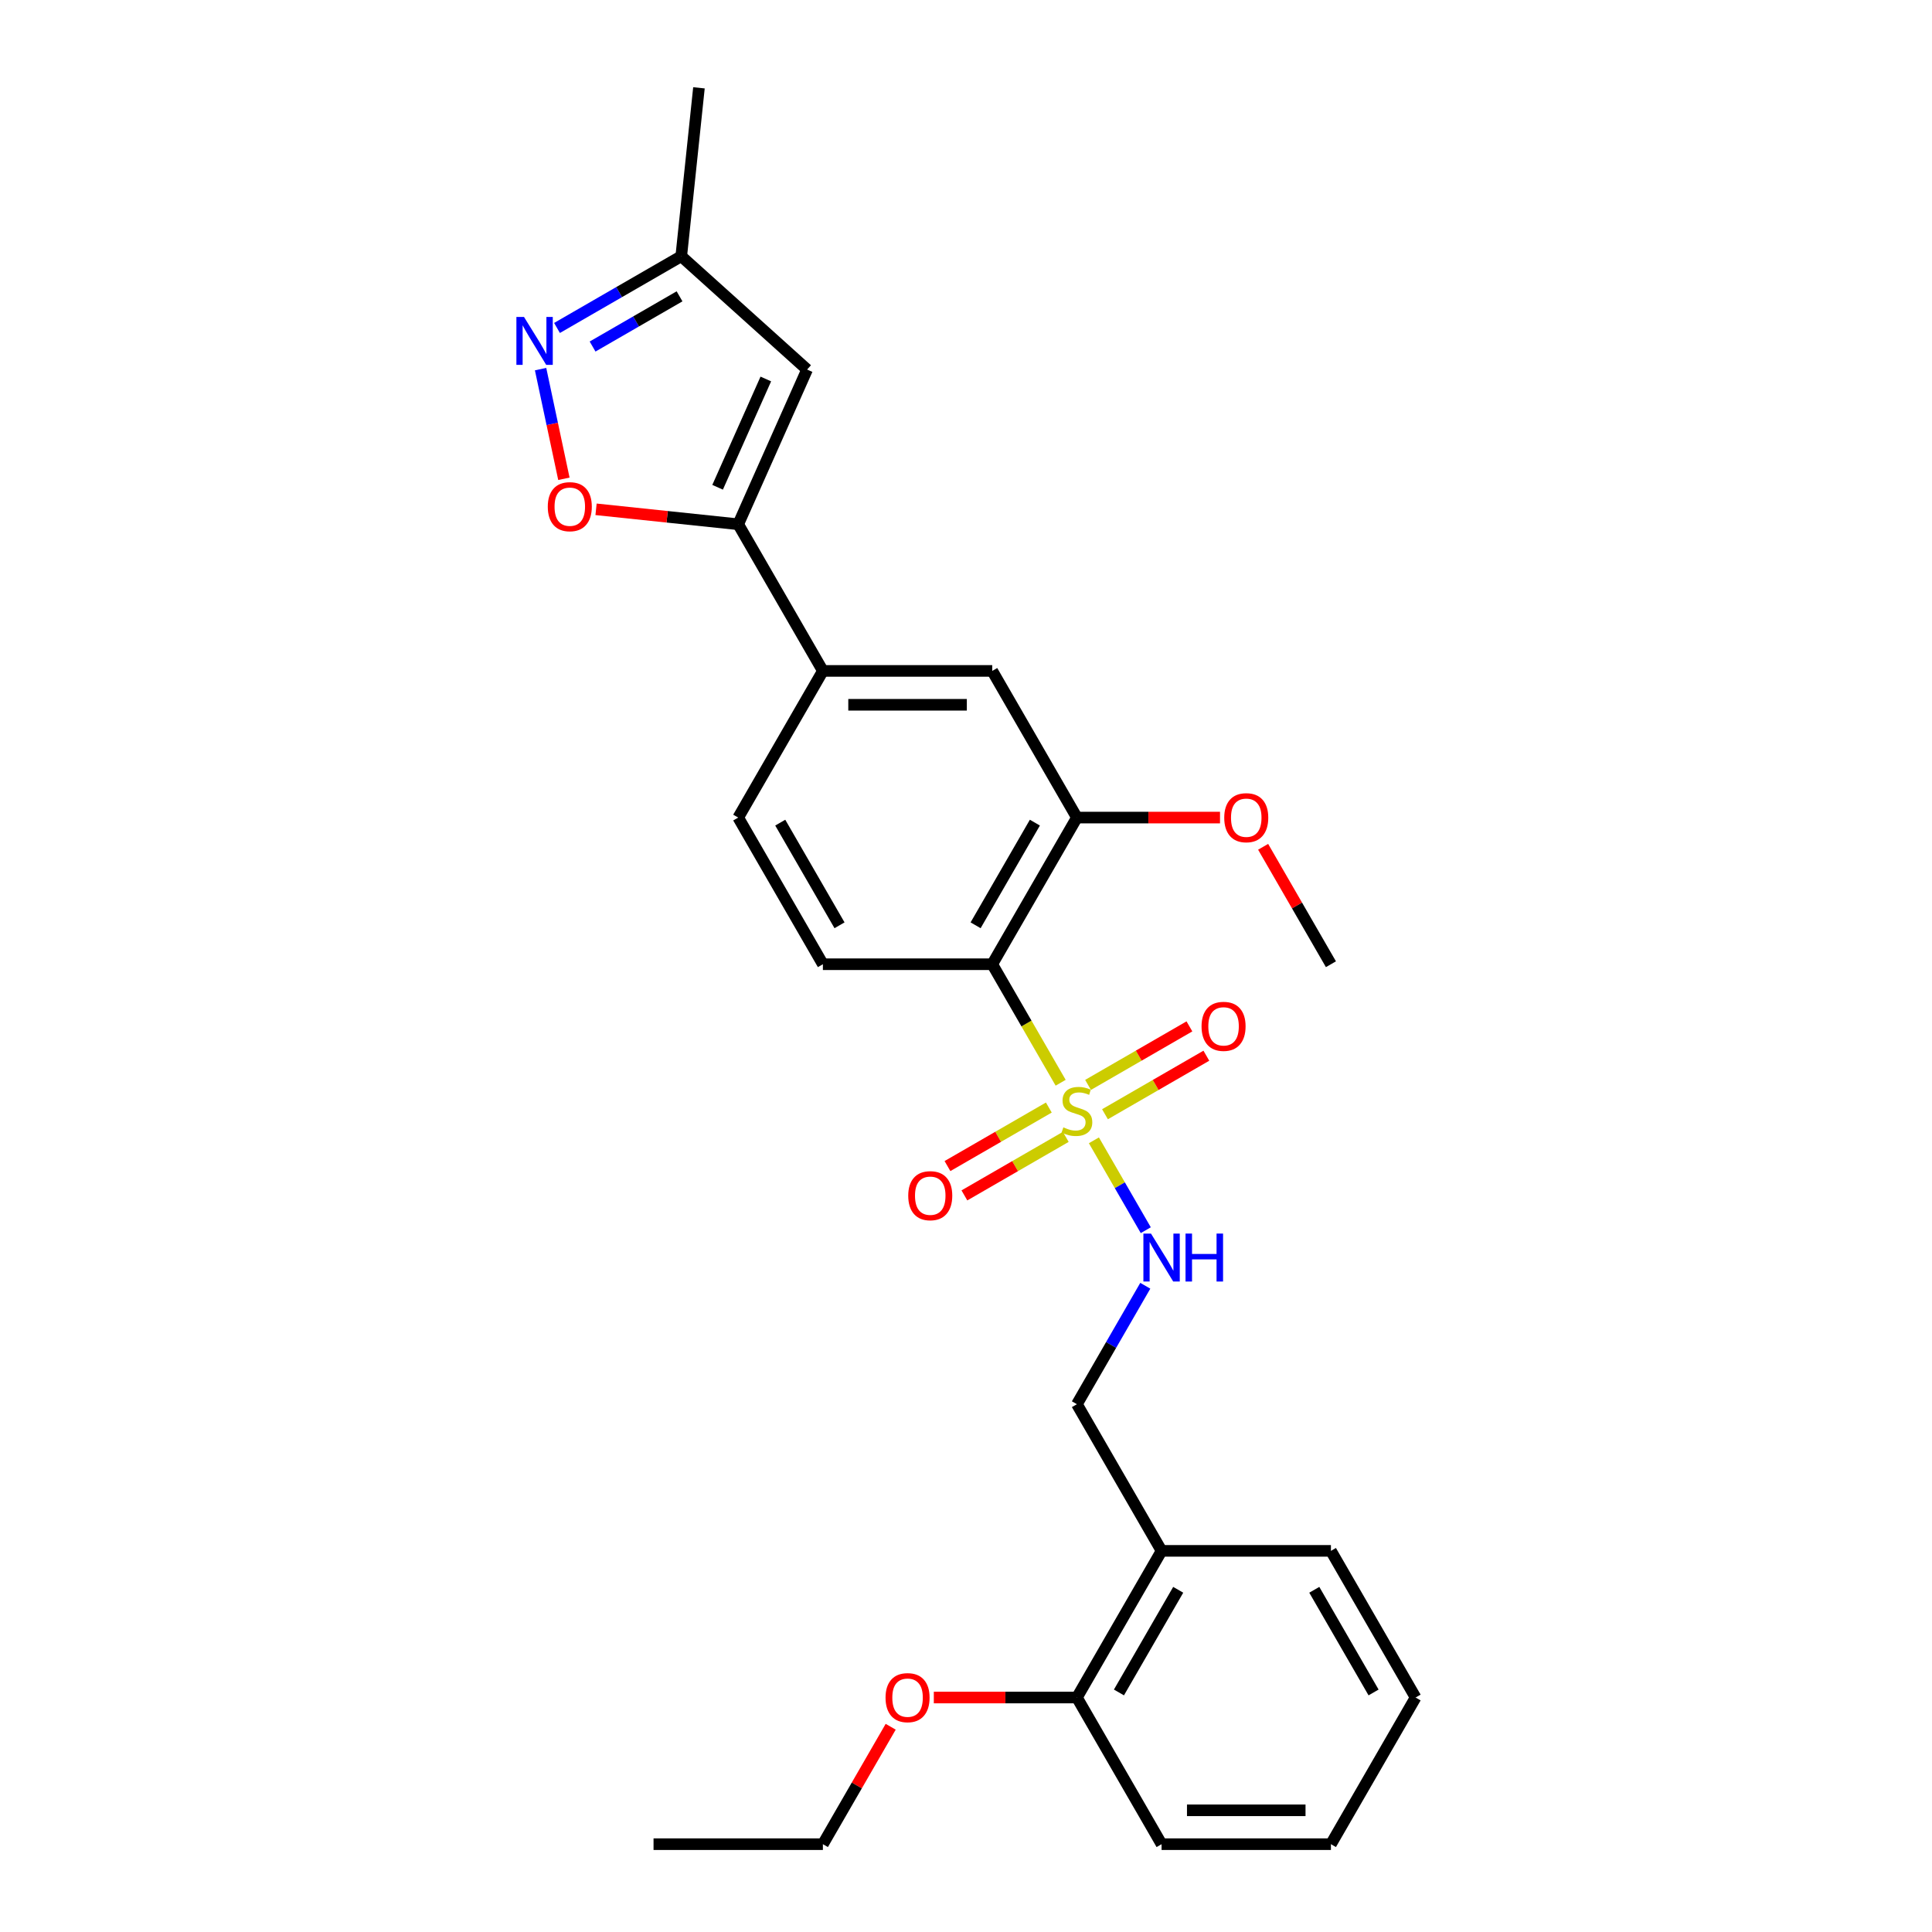 <?xml version='1.0' encoding='iso-8859-1'?>
<svg version='1.1' baseProfile='full'
              xmlns='http://www.w3.org/2000/svg'
                      xmlns:rdkit='http://www.rdkit.org/xml'
                      xmlns:xlink='http://www.w3.org/1999/xlink'
                  xml:space='preserve'
width='1000px' height='1000px' viewBox='0 0 1000 1000'>
<!-- END OF HEADER -->
<rect style='opacity:1.0;fill:#FFFFFF;stroke:none' width='1000' height='1000' x='0' y='0'> </rect>
<path class='bond-0' d='M 548.995,560.427 L 531.287,529.756' style='fill:none;fill-rule:evenodd;stroke:#CCCC00;stroke-width:6px;stroke-linecap:butt;stroke-linejoin:miter;stroke-opacity:1' />
<path class='bond-0' d='M 531.287,529.756 L 513.579,499.085' style='fill:none;fill-rule:evenodd;stroke:#000000;stroke-width:6px;stroke-linecap:butt;stroke-linejoin:miter;stroke-opacity:1' />
<path class='bond-6' d='M 566.201,590.229 L 579.628,613.486' style='fill:none;fill-rule:evenodd;stroke:#CCCC00;stroke-width:6px;stroke-linecap:butt;stroke-linejoin:miter;stroke-opacity:1' />
<path class='bond-6' d='M 579.628,613.486 L 593.055,636.742' style='fill:none;fill-rule:evenodd;stroke:#0000FF;stroke-width:6px;stroke-linecap:butt;stroke-linejoin:miter;stroke-opacity:1' />
<path class='bond-11' d='M 542.873,573.264 L 516.639,588.41' style='fill:none;fill-rule:evenodd;stroke:#CCCC00;stroke-width:6px;stroke-linecap:butt;stroke-linejoin:miter;stroke-opacity:1' />
<path class='bond-11' d='M 516.639,588.41 L 490.406,603.556' style='fill:none;fill-rule:evenodd;stroke:#FF0000;stroke-width:6px;stroke-linecap:butt;stroke-linejoin:miter;stroke-opacity:1' />
<path class='bond-11' d='M 551.638,588.446 L 525.405,603.592' style='fill:none;fill-rule:evenodd;stroke:#CCCC00;stroke-width:6px;stroke-linecap:butt;stroke-linejoin:miter;stroke-opacity:1' />
<path class='bond-11' d='M 525.405,603.592 L 499.172,618.738' style='fill:none;fill-rule:evenodd;stroke:#FF0000;stroke-width:6px;stroke-linecap:butt;stroke-linejoin:miter;stroke-opacity:1' />
<path class='bond-12' d='M 571.939,576.726 L 598.172,561.58' style='fill:none;fill-rule:evenodd;stroke:#CCCC00;stroke-width:6px;stroke-linecap:butt;stroke-linejoin:miter;stroke-opacity:1' />
<path class='bond-12' d='M 598.172,561.58 L 624.405,546.434' style='fill:none;fill-rule:evenodd;stroke:#FF0000;stroke-width:6px;stroke-linecap:butt;stroke-linejoin:miter;stroke-opacity:1' />
<path class='bond-12' d='M 563.173,561.544 L 589.407,546.398' style='fill:none;fill-rule:evenodd;stroke:#CCCC00;stroke-width:6px;stroke-linecap:butt;stroke-linejoin:miter;stroke-opacity:1' />
<path class='bond-12' d='M 589.407,546.398 L 615.64,531.252' style='fill:none;fill-rule:evenodd;stroke:#FF0000;stroke-width:6px;stroke-linecap:butt;stroke-linejoin:miter;stroke-opacity:1' />
<path class='bond-5' d='M 513.579,499.085 L 557.406,423.175' style='fill:none;fill-rule:evenodd;stroke:#000000;stroke-width:6px;stroke-linecap:butt;stroke-linejoin:miter;stroke-opacity:1' />
<path class='bond-5' d='M 504.971,478.933 L 535.65,425.796' style='fill:none;fill-rule:evenodd;stroke:#000000;stroke-width:6px;stroke-linecap:butt;stroke-linejoin:miter;stroke-opacity:1' />
<path class='bond-8' d='M 513.579,499.085 L 425.926,499.085' style='fill:none;fill-rule:evenodd;stroke:#000000;stroke-width:6px;stroke-linecap:butt;stroke-linejoin:miter;stroke-opacity:1' />
<path class='bond-1' d='M 382.099,271.355 L 425.926,347.265' style='fill:none;fill-rule:evenodd;stroke:#000000;stroke-width:6px;stroke-linecap:butt;stroke-linejoin:miter;stroke-opacity:1' />
<path class='bond-3' d='M 382.099,271.355 L 345.305,267.488' style='fill:none;fill-rule:evenodd;stroke:#000000;stroke-width:6px;stroke-linecap:butt;stroke-linejoin:miter;stroke-opacity:1' />
<path class='bond-3' d='M 345.305,267.488 L 308.512,263.62' style='fill:none;fill-rule:evenodd;stroke:#FF0000;stroke-width:6px;stroke-linecap:butt;stroke-linejoin:miter;stroke-opacity:1' />
<path class='bond-4' d='M 382.099,271.355 L 417.751,191.279' style='fill:none;fill-rule:evenodd;stroke:#000000;stroke-width:6px;stroke-linecap:butt;stroke-linejoin:miter;stroke-opacity:1' />
<path class='bond-4' d='M 371.432,252.213 L 396.388,196.16' style='fill:none;fill-rule:evenodd;stroke:#000000;stroke-width:6px;stroke-linecap:butt;stroke-linejoin:miter;stroke-opacity:1' />
<path class='bond-2' d='M 279.805,191.058 L 285.838,219.44' style='fill:none;fill-rule:evenodd;stroke:#0000FF;stroke-width:6px;stroke-linecap:butt;stroke-linejoin:miter;stroke-opacity:1' />
<path class='bond-2' d='M 285.838,219.44 L 291.871,247.822' style='fill:none;fill-rule:evenodd;stroke:#FF0000;stroke-width:6px;stroke-linecap:butt;stroke-linejoin:miter;stroke-opacity:1' />
<path class='bond-29' d='M 288.307,169.754 L 320.459,151.191' style='fill:none;fill-rule:evenodd;stroke:#0000FF;stroke-width:6px;stroke-linecap:butt;stroke-linejoin:miter;stroke-opacity:1' />
<path class='bond-29' d='M 320.459,151.191 L 352.612,132.628' style='fill:none;fill-rule:evenodd;stroke:#000000;stroke-width:6px;stroke-linecap:butt;stroke-linejoin:miter;stroke-opacity:1' />
<path class='bond-29' d='M 306.718,179.367 L 329.225,166.373' style='fill:none;fill-rule:evenodd;stroke:#0000FF;stroke-width:6px;stroke-linecap:butt;stroke-linejoin:miter;stroke-opacity:1' />
<path class='bond-29' d='M 329.225,166.373 L 351.731,153.379' style='fill:none;fill-rule:evenodd;stroke:#000000;stroke-width:6px;stroke-linecap:butt;stroke-linejoin:miter;stroke-opacity:1' />
<path class='bond-10' d='M 417.751,191.279 L 352.612,132.628' style='fill:none;fill-rule:evenodd;stroke:#000000;stroke-width:6px;stroke-linecap:butt;stroke-linejoin:miter;stroke-opacity:1' />
<path class='bond-9' d='M 557.406,423.175 L 513.579,347.265' style='fill:none;fill-rule:evenodd;stroke:#000000;stroke-width:6px;stroke-linecap:butt;stroke-linejoin:miter;stroke-opacity:1' />
<path class='bond-17' d='M 557.406,423.175 L 594.439,423.175' style='fill:none;fill-rule:evenodd;stroke:#000000;stroke-width:6px;stroke-linecap:butt;stroke-linejoin:miter;stroke-opacity:1' />
<path class='bond-17' d='M 594.439,423.175 L 631.473,423.175' style='fill:none;fill-rule:evenodd;stroke:#FF0000;stroke-width:6px;stroke-linecap:butt;stroke-linejoin:miter;stroke-opacity:1' />
<path class='bond-14' d='M 592.801,665.508 L 575.104,696.162' style='fill:none;fill-rule:evenodd;stroke:#0000FF;stroke-width:6px;stroke-linecap:butt;stroke-linejoin:miter;stroke-opacity:1' />
<path class='bond-14' d='M 575.104,696.162 L 557.406,726.815' style='fill:none;fill-rule:evenodd;stroke:#000000;stroke-width:6px;stroke-linecap:butt;stroke-linejoin:miter;stroke-opacity:1' />
<path class='bond-7' d='M 425.926,347.265 L 382.099,423.175' style='fill:none;fill-rule:evenodd;stroke:#000000;stroke-width:6px;stroke-linecap:butt;stroke-linejoin:miter;stroke-opacity:1' />
<path class='bond-27' d='M 425.926,347.265 L 513.579,347.265' style='fill:none;fill-rule:evenodd;stroke:#000000;stroke-width:6px;stroke-linecap:butt;stroke-linejoin:miter;stroke-opacity:1' />
<path class='bond-27' d='M 439.074,364.795 L 500.431,364.795' style='fill:none;fill-rule:evenodd;stroke:#000000;stroke-width:6px;stroke-linecap:butt;stroke-linejoin:miter;stroke-opacity:1' />
<path class='bond-15' d='M 425.926,499.085 L 382.099,423.175' style='fill:none;fill-rule:evenodd;stroke:#000000;stroke-width:6px;stroke-linecap:butt;stroke-linejoin:miter;stroke-opacity:1' />
<path class='bond-15' d='M 434.534,478.933 L 403.855,425.796' style='fill:none;fill-rule:evenodd;stroke:#000000;stroke-width:6px;stroke-linecap:butt;stroke-linejoin:miter;stroke-opacity:1' />
<path class='bond-20' d='M 352.612,132.628 L 361.774,45.455' style='fill:none;fill-rule:evenodd;stroke:#000000;stroke-width:6px;stroke-linecap:butt;stroke-linejoin:miter;stroke-opacity:1' />
<path class='bond-13' d='M 601.232,802.725 L 557.406,726.815' style='fill:none;fill-rule:evenodd;stroke:#000000;stroke-width:6px;stroke-linecap:butt;stroke-linejoin:miter;stroke-opacity:1' />
<path class='bond-16' d='M 601.232,802.725 L 557.406,878.635' style='fill:none;fill-rule:evenodd;stroke:#000000;stroke-width:6px;stroke-linecap:butt;stroke-linejoin:miter;stroke-opacity:1' />
<path class='bond-16' d='M 609.84,822.877 L 579.162,876.014' style='fill:none;fill-rule:evenodd;stroke:#000000;stroke-width:6px;stroke-linecap:butt;stroke-linejoin:miter;stroke-opacity:1' />
<path class='bond-19' d='M 601.232,802.725 L 688.886,802.725' style='fill:none;fill-rule:evenodd;stroke:#000000;stroke-width:6px;stroke-linecap:butt;stroke-linejoin:miter;stroke-opacity:1' />
<path class='bond-18' d='M 557.406,878.635 L 520.372,878.635' style='fill:none;fill-rule:evenodd;stroke:#000000;stroke-width:6px;stroke-linecap:butt;stroke-linejoin:miter;stroke-opacity:1' />
<path class='bond-18' d='M 520.372,878.635 L 483.339,878.635' style='fill:none;fill-rule:evenodd;stroke:#FF0000;stroke-width:6px;stroke-linecap:butt;stroke-linejoin:miter;stroke-opacity:1' />
<path class='bond-21' d='M 557.406,878.635 L 601.232,954.545' style='fill:none;fill-rule:evenodd;stroke:#000000;stroke-width:6px;stroke-linecap:butt;stroke-linejoin:miter;stroke-opacity:1' />
<path class='bond-23' d='M 653.794,438.304 L 671.34,468.694' style='fill:none;fill-rule:evenodd;stroke:#FF0000;stroke-width:6px;stroke-linecap:butt;stroke-linejoin:miter;stroke-opacity:1' />
<path class='bond-23' d='M 671.34,468.694 L 688.886,499.085' style='fill:none;fill-rule:evenodd;stroke:#000000;stroke-width:6px;stroke-linecap:butt;stroke-linejoin:miter;stroke-opacity:1' />
<path class='bond-22' d='M 461.018,893.764 L 443.472,924.155' style='fill:none;fill-rule:evenodd;stroke:#FF0000;stroke-width:6px;stroke-linecap:butt;stroke-linejoin:miter;stroke-opacity:1' />
<path class='bond-22' d='M 443.472,924.155 L 425.926,954.545' style='fill:none;fill-rule:evenodd;stroke:#000000;stroke-width:6px;stroke-linecap:butt;stroke-linejoin:miter;stroke-opacity:1' />
<path class='bond-25' d='M 688.886,802.725 L 732.713,878.635' style='fill:none;fill-rule:evenodd;stroke:#000000;stroke-width:6px;stroke-linecap:butt;stroke-linejoin:miter;stroke-opacity:1' />
<path class='bond-25' d='M 680.278,822.877 L 710.956,876.014' style='fill:none;fill-rule:evenodd;stroke:#000000;stroke-width:6px;stroke-linecap:butt;stroke-linejoin:miter;stroke-opacity:1' />
<path class='bond-28' d='M 601.232,954.545 L 688.886,954.545' style='fill:none;fill-rule:evenodd;stroke:#000000;stroke-width:6px;stroke-linecap:butt;stroke-linejoin:miter;stroke-opacity:1' />
<path class='bond-28' d='M 614.38,937.015 L 675.738,937.015' style='fill:none;fill-rule:evenodd;stroke:#000000;stroke-width:6px;stroke-linecap:butt;stroke-linejoin:miter;stroke-opacity:1' />
<path class='bond-24' d='M 425.926,954.545 L 338.272,954.545' style='fill:none;fill-rule:evenodd;stroke:#000000;stroke-width:6px;stroke-linecap:butt;stroke-linejoin:miter;stroke-opacity:1' />
<path class='bond-26' d='M 732.713,878.635 L 688.886,954.545' style='fill:none;fill-rule:evenodd;stroke:#000000;stroke-width:6px;stroke-linecap:butt;stroke-linejoin:miter;stroke-opacity:1' />
<path  class='atom-0' d='M 550.393 583.515
Q 550.674 583.62, 551.831 584.111
Q 552.988 584.602, 554.25 584.917
Q 555.547 585.198, 556.81 585.198
Q 559.159 585.198, 560.526 584.076
Q 561.894 582.919, 561.894 580.92
Q 561.894 579.553, 561.192 578.712
Q 560.526 577.87, 559.474 577.414
Q 558.422 576.958, 556.669 576.433
Q 554.461 575.766, 553.128 575.135
Q 551.831 574.504, 550.884 573.172
Q 549.973 571.84, 549.973 569.596
Q 549.973 566.475, 552.076 564.547
Q 554.215 562.618, 558.422 562.618
Q 561.298 562.618, 564.558 563.986
L 563.752 566.686
Q 560.772 565.458, 558.528 565.458
Q 556.108 565.458, 554.776 566.475
Q 553.444 567.457, 553.479 569.175
Q 553.479 570.507, 554.145 571.314
Q 554.846 572.12, 555.828 572.576
Q 556.845 573.032, 558.528 573.558
Q 560.772 574.259, 562.104 574.96
Q 563.436 575.661, 564.383 577.099
Q 565.365 578.501, 565.365 580.92
Q 565.365 584.356, 563.051 586.215
Q 560.772 588.038, 556.95 588.038
Q 554.741 588.038, 553.058 587.547
Q 551.41 587.091, 549.447 586.285
L 550.393 583.515
' fill='#CCCC00'/>
<path  class='atom-3' d='M 271.214 164.043
L 279.349 177.191
Q 280.155 178.488, 281.452 180.837
Q 282.75 183.186, 282.82 183.327
L 282.82 164.043
L 286.115 164.043
L 286.115 188.866
L 282.714 188.866
L 273.984 174.491
Q 272.967 172.808, 271.881 170.88
Q 270.829 168.951, 270.513 168.355
L 270.513 188.866
L 267.287 188.866
L 267.287 164.043
L 271.214 164.043
' fill='#0000FF'/>
<path  class='atom-4' d='M 283.531 262.263
Q 283.531 256.302, 286.476 252.971
Q 289.421 249.64, 294.926 249.64
Q 300.43 249.64, 303.375 252.971
Q 306.321 256.302, 306.321 262.263
Q 306.321 268.293, 303.34 271.729
Q 300.36 275.13, 294.926 275.13
Q 289.456 275.13, 286.476 271.729
Q 283.531 268.328, 283.531 262.263
M 294.926 272.325
Q 298.712 272.325, 300.746 269.801
Q 302.814 267.241, 302.814 262.263
Q 302.814 257.389, 300.746 254.935
Q 298.712 252.445, 294.926 252.445
Q 291.139 252.445, 289.07 254.9
Q 287.037 257.354, 287.037 262.263
Q 287.037 267.276, 289.07 269.801
Q 291.139 272.325, 294.926 272.325
' fill='#FF0000'/>
<path  class='atom-7' d='M 595.745 638.493
L 603.88 651.641
Q 604.686 652.939, 605.983 655.288
Q 607.28 657.637, 607.351 657.777
L 607.351 638.493
L 610.646 638.493
L 610.646 663.317
L 607.245 663.317
L 598.515 648.942
Q 597.498 647.259, 596.411 645.33
Q 595.36 643.402, 595.044 642.806
L 595.044 663.317
L 591.818 663.317
L 591.818 638.493
L 595.745 638.493
' fill='#0000FF'/>
<path  class='atom-7' d='M 613.627 638.493
L 616.992 638.493
L 616.992 649.047
L 629.685 649.047
L 629.685 638.493
L 633.051 638.493
L 633.051 663.317
L 629.685 663.317
L 629.685 651.852
L 616.992 651.852
L 616.992 663.317
L 613.627 663.317
L 613.627 638.493
' fill='#0000FF'/>
<path  class='atom-12' d='M 470.101 618.892
Q 470.101 612.931, 473.046 609.601
Q 475.991 606.27, 481.496 606.27
Q 487 606.27, 489.945 609.601
Q 492.891 612.931, 492.891 618.892
Q 492.891 624.922, 489.91 628.358
Q 486.93 631.759, 481.496 631.759
Q 476.026 631.759, 473.046 628.358
Q 470.101 624.957, 470.101 618.892
M 481.496 628.954
Q 485.282 628.954, 487.316 626.43
Q 489.384 623.871, 489.384 618.892
Q 489.384 614.018, 487.316 611.564
Q 485.282 609.075, 481.496 609.075
Q 477.709 609.075, 475.64 611.529
Q 473.607 613.983, 473.607 618.892
Q 473.607 623.906, 475.64 626.43
Q 477.709 628.954, 481.496 628.954
' fill='#FF0000'/>
<path  class='atom-13' d='M 621.921 531.238
Q 621.921 525.278, 624.866 521.947
Q 627.811 518.616, 633.316 518.616
Q 638.82 518.616, 641.766 521.947
Q 644.711 525.278, 644.711 531.238
Q 644.711 537.269, 641.73 540.705
Q 638.75 544.106, 633.316 544.106
Q 627.846 544.106, 624.866 540.705
Q 621.921 537.304, 621.921 531.238
M 633.316 541.301
Q 637.102 541.301, 639.136 538.777
Q 641.205 536.217, 641.205 531.238
Q 641.205 526.365, 639.136 523.911
Q 637.102 521.421, 633.316 521.421
Q 629.529 521.421, 627.461 523.876
Q 625.427 526.33, 625.427 531.238
Q 625.427 536.252, 627.461 538.777
Q 629.529 541.301, 633.316 541.301
' fill='#FF0000'/>
<path  class='atom-18' d='M 633.664 423.245
Q 633.664 417.285, 636.609 413.954
Q 639.554 410.623, 645.059 410.623
Q 650.564 410.623, 653.509 413.954
Q 656.454 417.285, 656.454 423.245
Q 656.454 429.276, 653.474 432.712
Q 650.494 436.113, 645.059 436.113
Q 639.59 436.113, 636.609 432.712
Q 633.664 429.311, 633.664 423.245
M 645.059 433.308
Q 648.846 433.308, 650.879 430.783
Q 652.948 428.224, 652.948 423.245
Q 652.948 418.371, 650.879 415.917
Q 648.846 413.428, 645.059 413.428
Q 641.272 413.428, 639.204 415.882
Q 637.17 418.336, 637.17 423.245
Q 637.17 428.259, 639.204 430.783
Q 641.272 433.308, 645.059 433.308
' fill='#FF0000'/>
<path  class='atom-19' d='M 458.357 878.705
Q 458.357 872.745, 461.302 869.414
Q 464.248 866.083, 469.752 866.083
Q 475.257 866.083, 478.202 869.414
Q 481.147 872.745, 481.147 878.705
Q 481.147 884.736, 478.167 888.172
Q 475.187 891.573, 469.752 891.573
Q 464.283 891.573, 461.302 888.172
Q 458.357 884.771, 458.357 878.705
M 469.752 888.768
Q 473.539 888.768, 475.572 886.244
Q 477.641 883.684, 477.641 878.705
Q 477.641 873.832, 475.572 871.378
Q 473.539 868.888, 469.752 868.888
Q 465.966 868.888, 463.897 871.343
Q 461.863 873.797, 461.863 878.705
Q 461.863 883.719, 463.897 886.244
Q 465.966 888.768, 469.752 888.768
' fill='#FF0000'/>
</svg>
